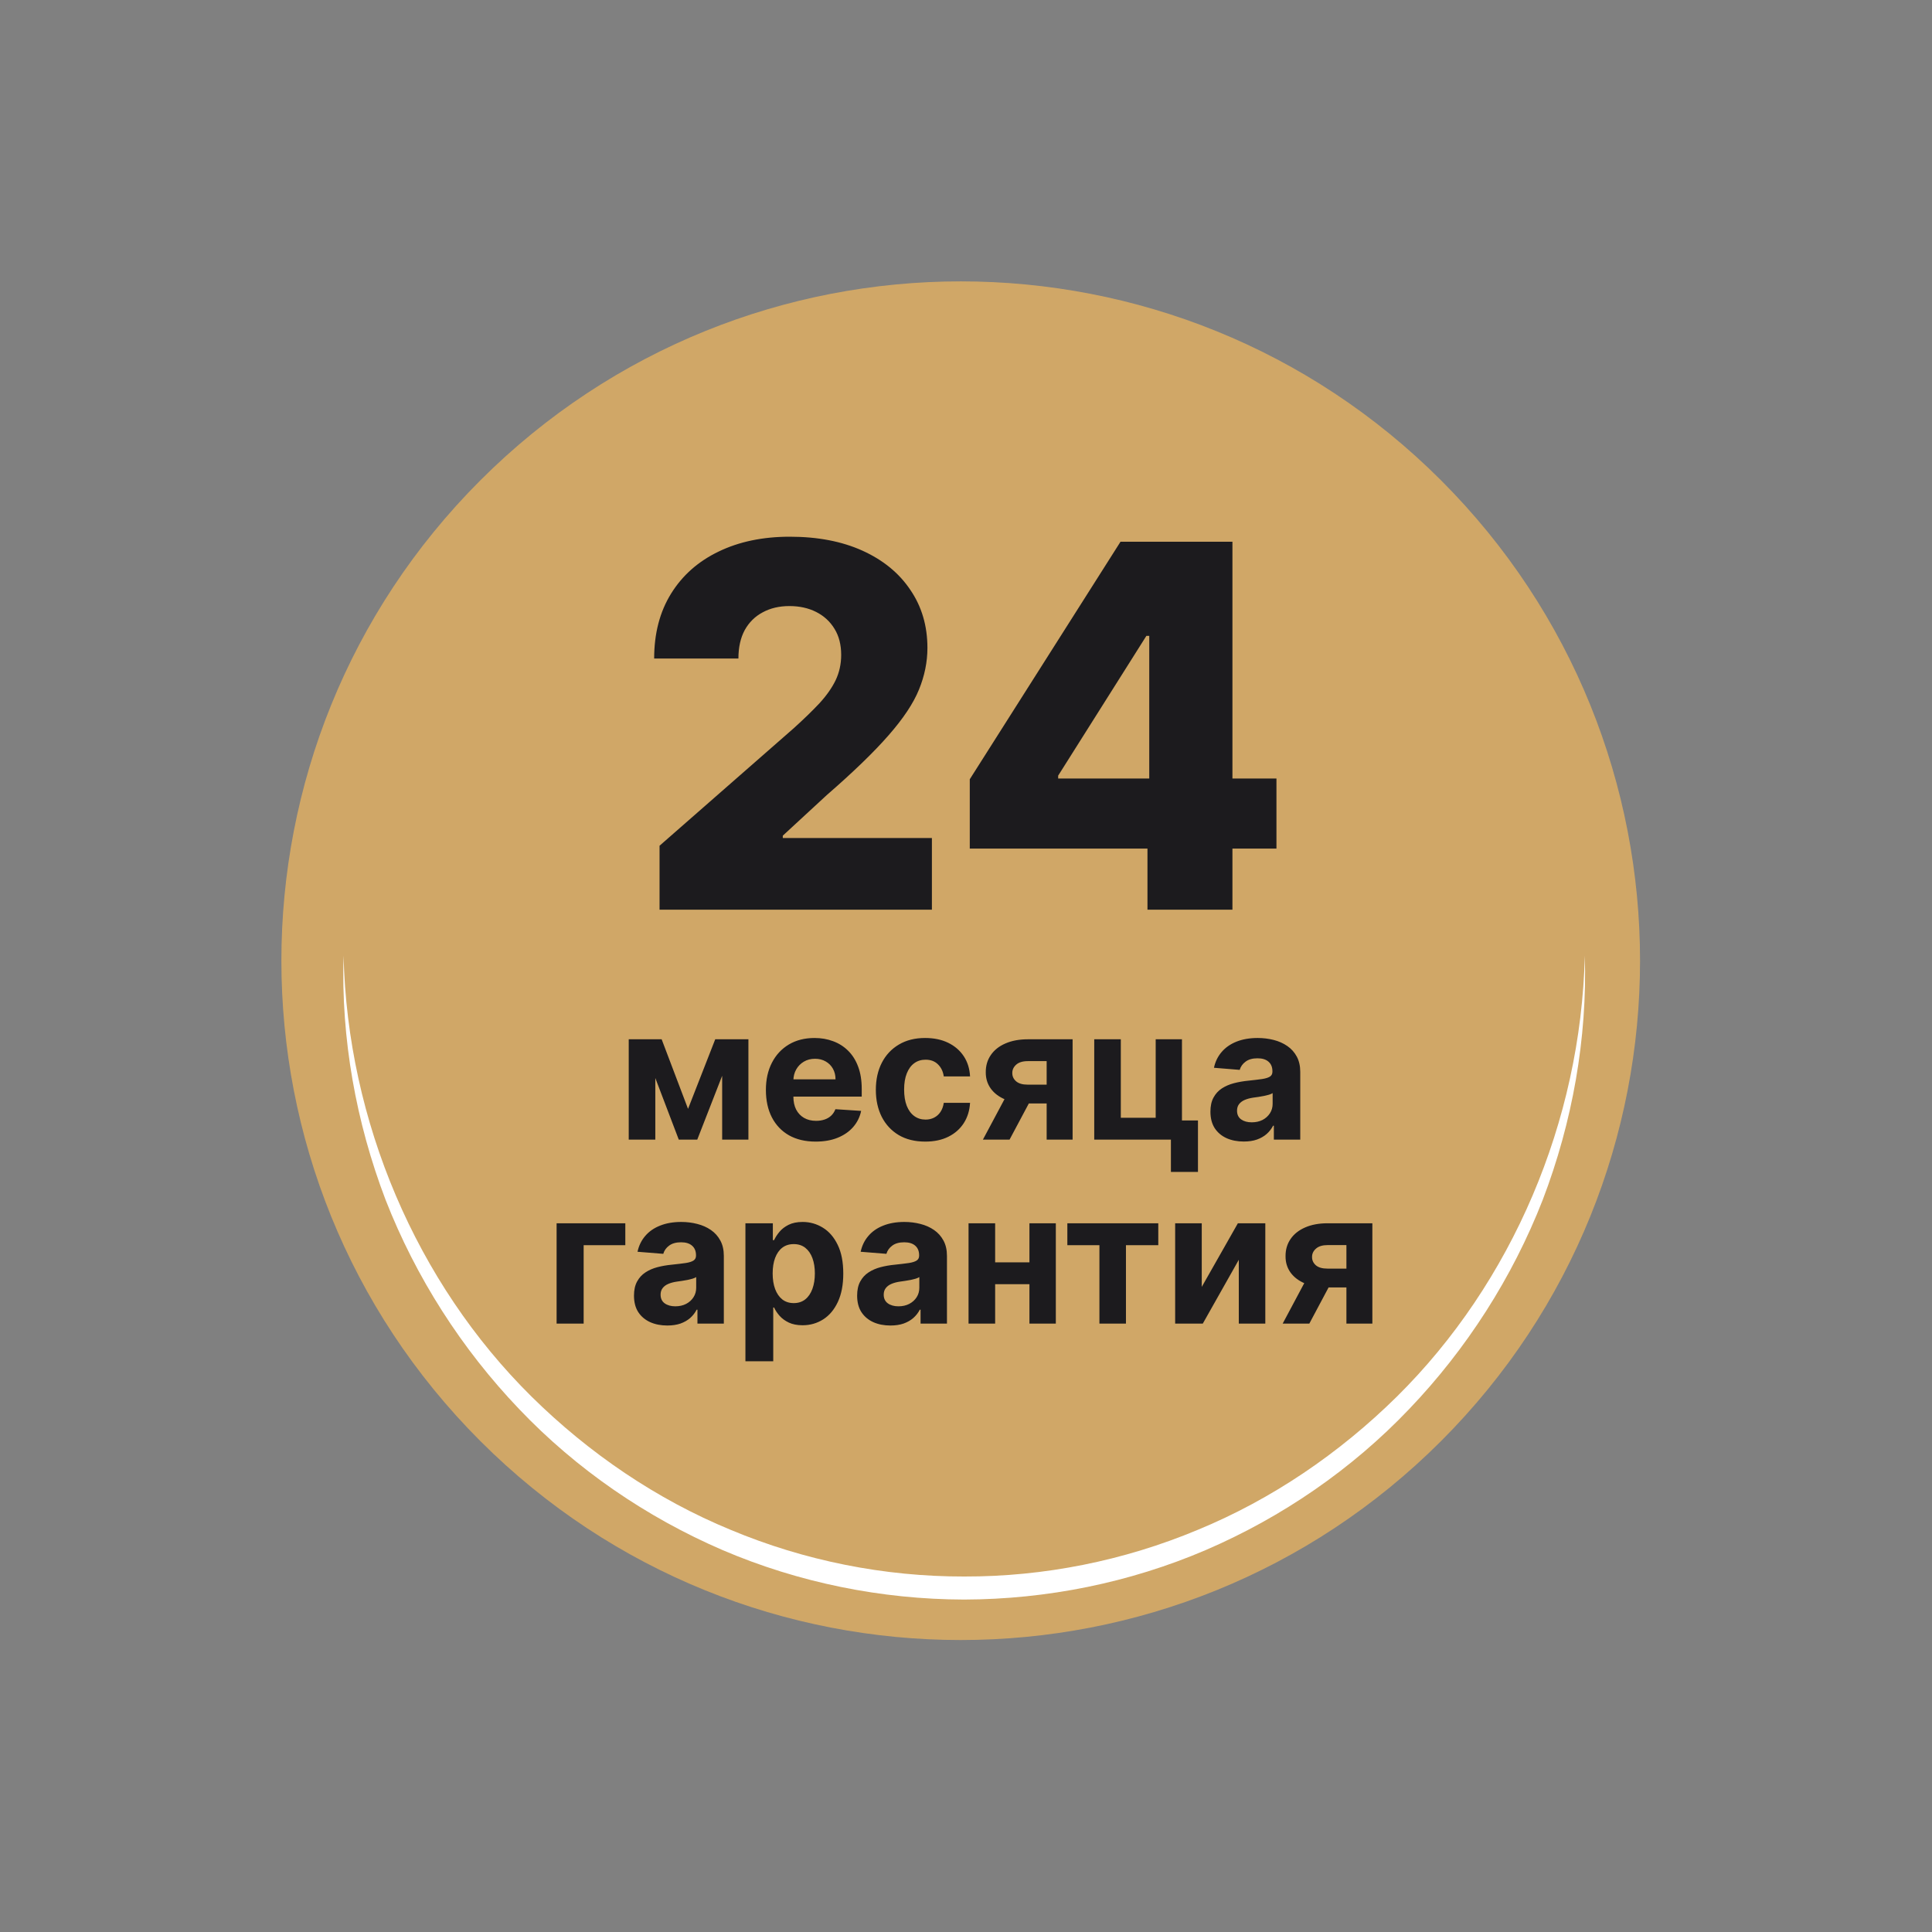 <?xml version="1.0" encoding="UTF-8"?> <svg xmlns="http://www.w3.org/2000/svg" viewBox="0 0 81.99 81.99" data-guides="{&quot;vertical&quot;:[],&quot;horizontal&quot;:[]}"><rect x="0" y="0" width="81.99" height="81.99" fill="#808080" stroke="none"/><defs></defs><path fill="#d0a767" stroke="none" fill-opacity="1" stroke-width="1" stroke-opacity="1" id="tSvgc8d2c58d32" title="Path 2" d="M61.156 61.156C72.415 49.897 72.415 31.643 61.156 20.385C49.898 9.126 31.644 9.126 20.385 20.385C9.127 31.643 9.127 49.897 20.385 61.156C31.644 72.414 49.898 72.414 61.156 61.156Z"></path><path fill="white" stroke="none" fill-opacity="1" stroke-width="1" stroke-opacity="1" id="tSvgf2edf40cdc" title="Path 3" d="M67.256 40.557C67.363 44.072 66.732 47.617 65.47 50.919C64.185 54.214 62.242 57.247 59.802 59.798C57.367 62.357 54.401 64.389 51.172 65.78C47.938 67.167 44.427 67.872 40.918 67.882C37.409 67.874 33.898 67.166 30.664 65.782C27.435 64.389 24.468 62.359 22.033 59.8C19.593 57.248 17.651 54.214 16.364 50.92C15.104 47.618 14.472 44.072 14.58 40.557C14.75 47.589 17.668 54.435 22.556 59.267C24.997 61.676 27.869 63.631 31.012 64.925C34.146 66.237 37.531 66.91 40.918 66.904C44.305 66.912 47.689 66.236 50.824 64.926C53.968 63.631 56.84 61.677 59.282 59.268C64.17 54.434 67.087 47.589 67.256 40.557Z"></path><path fill="#1C1B1E" stroke="none" fill-opacity="1" stroke-width="1" stroke-opacity="1" id="tSvg5772df6f9e" title="Path 4" d="M29.199 47.058C29.584 46.074 29.968 45.09 30.353 44.105C30.652 44.105 30.951 44.105 31.251 44.105C30.697 45.525 30.144 46.944 29.59 48.364C29.329 48.364 29.067 48.364 28.806 48.364C28.265 46.944 27.724 45.525 27.184 44.105C27.482 44.105 27.781 44.105 28.079 44.105C28.453 45.09 28.826 46.074 29.199 47.058ZM27.81 44.105C27.81 45.525 27.81 46.944 27.81 48.364C27.434 48.364 27.058 48.364 26.682 48.364C26.682 46.944 26.682 45.525 26.682 44.105C27.058 44.105 27.434 44.105 27.81 44.105ZM30.647 48.364C30.647 46.944 30.647 45.525 30.647 44.105C31.018 44.105 31.39 44.105 31.761 44.105C31.761 45.525 31.761 46.944 31.761 48.364C31.39 48.364 31.018 48.364 30.647 48.364ZM34.615 48.447C34.177 48.447 33.8 48.358 33.484 48.181C33.17 48.002 32.928 47.748 32.758 47.421C32.588 47.092 32.503 46.703 32.503 46.254C32.503 45.816 32.588 45.432 32.758 45.101C32.928 44.77 33.167 44.512 33.476 44.327C33.786 44.142 34.151 44.05 34.568 44.05C34.849 44.05 35.111 44.095 35.353 44.186C35.597 44.275 35.809 44.409 35.99 44.588C36.173 44.767 36.316 44.993 36.417 45.264C36.519 45.534 36.57 45.85 36.57 46.213C36.57 46.321 36.57 46.429 36.57 46.537C35.371 46.537 34.173 46.537 32.974 46.537C32.974 46.293 32.974 46.049 32.974 45.805C33.802 45.805 34.63 45.805 35.458 45.805C35.458 45.635 35.421 45.484 35.347 45.353C35.273 45.222 35.171 45.119 35.04 45.045C34.91 44.97 34.76 44.932 34.588 44.932C34.408 44.932 34.249 44.973 34.111 45.056C33.974 45.138 33.867 45.248 33.789 45.386C33.712 45.523 33.672 45.676 33.67 45.844C33.67 46.076 33.67 46.308 33.67 46.54C33.67 46.751 33.709 46.933 33.786 47.086C33.866 47.239 33.978 47.358 34.122 47.441C34.266 47.524 34.437 47.566 34.635 47.566C34.766 47.566 34.886 47.547 34.995 47.51C35.104 47.473 35.198 47.418 35.275 47.344C35.353 47.27 35.412 47.179 35.453 47.072C35.817 47.096 36.181 47.12 36.545 47.144C36.49 47.407 36.376 47.636 36.204 47.832C36.034 48.026 35.814 48.177 35.544 48.286C35.276 48.394 34.967 48.447 34.615 48.447ZM39.265 48.447C38.829 48.447 38.453 48.355 38.139 48.17C37.827 47.983 37.587 47.724 37.418 47.394C37.252 47.063 37.169 46.682 37.169 46.251C37.169 45.815 37.253 45.433 37.421 45.104C37.591 44.773 37.832 44.515 38.145 44.33C38.457 44.143 38.829 44.05 39.259 44.05C39.631 44.05 39.956 44.117 40.235 44.252C40.514 44.387 40.735 44.577 40.898 44.821C41.06 45.065 41.15 45.351 41.167 45.68C40.795 45.68 40.424 45.68 40.052 45.68C40.021 45.468 39.938 45.297 39.803 45.167C39.67 45.036 39.495 44.971 39.279 44.971C39.096 44.971 38.936 45.02 38.799 45.12C38.664 45.218 38.559 45.361 38.483 45.55C38.407 45.739 38.369 45.967 38.369 46.235C38.369 46.507 38.406 46.738 38.48 46.928C38.556 47.118 38.662 47.263 38.799 47.363C38.936 47.463 39.096 47.513 39.279 47.513C39.414 47.513 39.535 47.485 39.642 47.43C39.751 47.374 39.841 47.294 39.911 47.189C39.983 47.081 40.03 46.953 40.052 46.803C40.424 46.803 40.795 46.803 41.167 46.803C41.148 47.128 41.06 47.415 40.901 47.663C40.743 47.908 40.526 48.101 40.249 48.239C39.972 48.378 39.644 48.447 39.265 48.447ZM44.418 48.364C44.418 47.253 44.418 46.142 44.418 45.032C44.152 45.032 43.886 45.032 43.62 45.032C43.404 45.032 43.239 45.081 43.126 45.181C43.014 45.281 42.958 45.399 42.96 45.536C42.958 45.675 43.012 45.792 43.121 45.888C43.232 45.983 43.394 46.03 43.609 46.03C44.01 46.03 44.411 46.03 44.812 46.03C44.812 46.296 44.812 46.562 44.812 46.828C44.411 46.828 44.01 46.828 43.609 46.828C43.245 46.828 42.929 46.773 42.663 46.662C42.397 46.551 42.192 46.397 42.048 46.199C41.904 45.999 41.832 45.767 41.834 45.503C41.832 45.226 41.904 44.983 42.048 44.774C42.192 44.563 42.398 44.399 42.666 44.283C42.936 44.165 43.254 44.105 43.62 44.105C44.253 44.105 44.886 44.105 45.519 44.105C45.519 45.525 45.519 46.944 45.519 48.364C45.152 48.364 44.785 48.364 44.418 48.364ZM41.712 48.364C42.107 47.625 42.502 46.885 42.896 46.146C43.272 46.146 43.648 46.146 44.025 46.146C43.631 46.885 43.237 47.625 42.843 48.364C42.466 48.364 42.089 48.364 41.712 48.364ZM50.16 44.105C50.16 45.253 50.16 46.401 50.16 47.549C50.386 47.549 50.613 47.549 50.839 47.549C50.839 48.277 50.839 49.005 50.839 49.734C50.457 49.734 50.074 49.734 49.691 49.734C49.691 49.277 49.691 48.821 49.691 48.364C48.606 48.364 47.522 48.364 46.437 48.364C46.437 46.944 46.437 45.525 46.437 44.105C46.813 44.105 47.189 44.105 47.565 44.105C47.565 45.215 47.565 46.325 47.565 47.435C48.059 47.435 48.552 47.435 49.045 47.435C49.045 46.325 49.045 45.215 49.045 44.105C49.417 44.105 49.788 44.105 50.16 44.105ZM52.782 48.444C52.51 48.444 52.268 48.397 52.056 48.303C51.843 48.207 51.675 48.066 51.551 47.879C51.429 47.69 51.368 47.456 51.368 47.175C51.368 46.938 51.411 46.739 51.498 46.579C51.585 46.418 51.704 46.288 51.853 46.19C52.003 46.093 52.173 46.019 52.364 45.969C52.556 45.919 52.757 45.884 52.968 45.863C53.215 45.837 53.415 45.813 53.567 45.791C53.718 45.767 53.828 45.732 53.897 45.686C53.965 45.64 53.999 45.571 53.999 45.481C53.999 45.475 53.999 45.47 53.999 45.464C53.999 45.288 53.944 45.153 53.833 45.056C53.724 44.96 53.569 44.912 53.367 44.912C53.154 44.912 52.985 44.959 52.86 45.054C52.734 45.146 52.651 45.263 52.61 45.403C52.246 45.373 51.882 45.344 51.518 45.314C51.573 45.056 51.682 44.832 51.845 44.643C52.008 44.453 52.218 44.307 52.474 44.205C52.733 44.102 53.032 44.05 53.373 44.05C53.609 44.05 53.836 44.078 54.052 44.133C54.27 44.189 54.463 44.275 54.631 44.391C54.801 44.508 54.935 44.657 55.033 44.84C55.131 45.021 55.18 45.239 55.18 45.492C55.18 46.449 55.18 47.407 55.18 48.364C54.807 48.364 54.434 48.364 54.06 48.364C54.06 48.167 54.06 47.97 54.06 47.773C54.049 47.773 54.038 47.773 54.027 47.773C53.959 47.907 53.867 48.024 53.752 48.126C53.638 48.225 53.5 48.304 53.339 48.361C53.178 48.417 52.993 48.444 52.782 48.444ZM53.12 47.629C53.294 47.629 53.447 47.595 53.581 47.527C53.714 47.456 53.818 47.362 53.894 47.244C53.97 47.126 54.008 46.992 54.008 46.842C54.008 46.691 54.008 46.541 54.008 46.39C53.971 46.414 53.92 46.436 53.855 46.457C53.792 46.475 53.721 46.493 53.642 46.509C53.562 46.524 53.483 46.538 53.403 46.551C53.324 46.562 53.252 46.572 53.187 46.581C53.048 46.602 52.927 46.634 52.824 46.678C52.72 46.723 52.64 46.783 52.582 46.859C52.525 46.933 52.497 47.025 52.497 47.136C52.497 47.297 52.555 47.42 52.671 47.505C52.789 47.588 52.939 47.629 53.12 47.629ZM26.537 51.913C26.537 52.222 26.537 52.532 26.537 52.842C25.948 52.842 25.358 52.842 24.769 52.842C24.769 53.952 24.769 55.062 24.769 56.171C24.386 56.171 24.003 56.171 23.621 56.171C23.621 54.752 23.621 53.332 23.621 51.913C24.593 51.913 25.565 51.913 26.537 51.913ZM28.319 56.252C28.048 56.252 27.806 56.205 27.593 56.11C27.381 56.014 27.212 55.873 27.088 55.686C26.966 55.498 26.905 55.263 26.905 54.982C26.905 54.745 26.949 54.547 27.036 54.386C27.123 54.225 27.241 54.096 27.391 53.998C27.54 53.9 27.71 53.826 27.901 53.776C28.093 53.726 28.294 53.691 28.505 53.671C28.753 53.645 28.953 53.621 29.104 53.599C29.256 53.575 29.366 53.539 29.434 53.493C29.502 53.447 29.537 53.379 29.537 53.288C29.537 53.282 29.537 53.277 29.537 53.271C29.537 53.096 29.481 52.96 29.37 52.864C29.261 52.768 29.106 52.72 28.904 52.72C28.692 52.72 28.523 52.767 28.397 52.861C28.271 52.953 28.188 53.07 28.148 53.21C27.783 53.181 27.419 53.151 27.055 53.122C27.111 52.863 27.22 52.639 27.382 52.451C27.545 52.26 27.755 52.114 28.012 52.013C28.27 51.909 28.57 51.857 28.91 51.857C29.146 51.857 29.373 51.885 29.589 51.941C29.807 51.996 30 52.082 30.169 52.198C30.339 52.315 30.473 52.465 30.571 52.648C30.669 52.829 30.718 53.046 30.718 53.299C30.718 54.257 30.718 55.214 30.718 56.171C30.344 56.171 29.971 56.171 29.598 56.171C29.598 55.974 29.598 55.778 29.598 55.581C29.586 55.581 29.575 55.581 29.564 55.581C29.496 55.714 29.404 55.831 29.29 55.933C29.175 56.033 29.038 56.111 28.877 56.169C28.716 56.224 28.53 56.252 28.319 56.252ZM28.658 55.437C28.831 55.437 28.985 55.403 29.118 55.334C29.251 55.264 29.355 55.17 29.431 55.051C29.507 54.933 29.545 54.799 29.545 54.649C29.545 54.499 29.545 54.348 29.545 54.197C29.508 54.221 29.457 54.244 29.392 54.264C29.329 54.282 29.258 54.3 29.179 54.317C29.099 54.331 29.02 54.345 28.941 54.358C28.861 54.369 28.789 54.379 28.724 54.389C28.586 54.409 28.465 54.441 28.361 54.486C28.257 54.53 28.177 54.59 28.12 54.666C28.062 54.74 28.034 54.832 28.034 54.943C28.034 55.104 28.092 55.227 28.209 55.312C28.327 55.395 28.477 55.437 28.658 55.437ZM31.634 57.768C31.634 55.816 31.634 53.865 31.634 51.913C32.022 51.913 32.41 51.913 32.798 51.913C32.798 52.151 32.798 52.39 32.798 52.628C32.816 52.628 32.834 52.628 32.851 52.628C32.903 52.514 32.978 52.397 33.076 52.279C33.175 52.159 33.305 52.059 33.464 51.979C33.625 51.898 33.824 51.857 34.063 51.857C34.373 51.857 34.66 51.939 34.922 52.101C35.185 52.262 35.394 52.505 35.551 52.831C35.709 53.154 35.787 53.56 35.787 54.048C35.787 54.523 35.71 54.924 35.557 55.251C35.405 55.576 35.199 55.823 34.936 55.991C34.675 56.157 34.383 56.241 34.06 56.241C33.831 56.241 33.636 56.203 33.475 56.127C33.316 56.051 33.186 55.956 33.084 55.841C32.982 55.725 32.905 55.608 32.851 55.489C32.839 55.489 32.827 55.489 32.815 55.489C32.815 56.249 32.815 57.009 32.815 57.768C32.421 57.768 32.028 57.768 31.634 57.768ZM32.79 54.042C32.79 54.295 32.825 54.516 32.895 54.705C32.966 54.893 33.067 55.04 33.2 55.146C33.334 55.249 33.495 55.301 33.686 55.301C33.878 55.301 34.04 55.248 34.173 55.143C34.307 55.036 34.407 54.888 34.476 54.699C34.546 54.509 34.581 54.29 34.581 54.042C34.581 53.796 34.547 53.58 34.478 53.393C34.41 53.207 34.309 53.061 34.176 52.955C34.043 52.85 33.88 52.797 33.686 52.797C33.493 52.797 33.331 52.848 33.198 52.95C33.066 53.051 32.966 53.196 32.895 53.382C32.825 53.569 32.79 53.789 32.79 54.042ZM37.789 56.252C37.517 56.252 37.275 56.205 37.062 56.11C36.85 56.014 36.682 55.873 36.558 55.686C36.436 55.498 36.375 55.263 36.375 54.982C36.375 54.745 36.418 54.547 36.505 54.386C36.592 54.225 36.71 54.096 36.86 53.998C37.01 53.9 37.18 53.826 37.37 53.776C37.562 53.726 37.764 53.691 37.975 53.671C38.222 53.645 38.422 53.621 38.574 53.599C38.725 53.575 38.835 53.539 38.903 53.493C38.972 53.447 39.006 53.379 39.006 53.288C39.006 53.282 39.006 53.277 39.006 53.271C39.006 53.096 38.951 52.96 38.84 52.864C38.731 52.768 38.575 52.72 38.374 52.72C38.161 52.72 37.992 52.767 37.867 52.861C37.741 52.953 37.658 53.07 37.617 53.21C37.253 53.181 36.889 53.151 36.525 53.122C36.58 52.863 36.689 52.639 36.852 52.451C37.014 52.26 37.224 52.114 37.481 52.013C37.74 51.909 38.039 51.857 38.379 51.857C38.616 51.857 38.842 51.885 39.059 51.941C39.277 51.996 39.47 52.082 39.638 52.198C39.808 52.315 39.942 52.465 40.04 52.648C40.138 52.829 40.187 53.046 40.187 53.299C40.187 54.257 40.187 55.214 40.187 56.171C39.814 56.171 39.44 56.171 39.067 56.171C39.067 55.974 39.067 55.778 39.067 55.581C39.056 55.581 39.045 55.581 39.034 55.581C38.965 55.714 38.874 55.831 38.759 55.933C38.645 56.033 38.507 56.111 38.346 56.169C38.185 56.224 37.999 56.252 37.789 56.252ZM38.127 55.437C38.301 55.437 38.454 55.403 38.587 55.334C38.72 55.264 38.825 55.17 38.901 55.051C38.976 54.933 39.014 54.799 39.014 54.649C39.014 54.499 39.014 54.348 39.014 54.197C38.977 54.221 38.926 54.244 38.862 54.264C38.799 54.282 38.728 54.3 38.648 54.317C38.569 54.331 38.489 54.345 38.41 54.358C38.33 54.369 38.258 54.379 38.194 54.389C38.055 54.409 37.934 54.441 37.83 54.486C37.727 54.53 37.647 54.59 37.589 54.666C37.532 54.74 37.503 54.832 37.503 54.943C37.503 55.104 37.562 55.227 37.678 55.312C37.796 55.395 37.946 55.437 38.127 55.437ZM44.067 53.571C44.067 53.88 44.067 54.19 44.067 54.499C43.326 54.499 42.585 54.499 41.844 54.499C41.844 54.19 41.844 53.88 41.844 53.571C42.585 53.571 43.326 53.571 44.067 53.571ZM42.232 51.913C42.232 53.332 42.232 54.752 42.232 56.171C41.856 56.171 41.48 56.171 41.103 56.171C41.103 54.752 41.103 53.332 41.103 51.913C41.48 51.913 41.856 51.913 42.232 51.913ZM44.807 51.913C44.807 53.332 44.807 54.752 44.807 56.171C44.434 56.171 44.061 56.171 43.687 56.171C43.687 54.752 43.687 53.332 43.687 51.913C44.061 51.913 44.434 51.913 44.807 51.913ZM45.296 52.842C45.296 52.532 45.296 52.222 45.296 51.913C46.583 51.913 47.869 51.913 49.155 51.913C49.155 52.222 49.155 52.532 49.155 52.842C48.698 52.842 48.24 52.842 47.783 52.842C47.783 53.952 47.783 55.062 47.783 56.171C47.408 56.171 47.033 56.171 46.657 56.171C46.657 55.062 46.657 53.952 46.657 52.842C46.204 52.842 45.75 52.842 45.296 52.842ZM51 54.613C51.511 53.713 52.022 52.813 52.533 51.913C52.921 51.913 53.309 51.913 53.697 51.913C53.697 53.332 53.697 54.752 53.697 56.171C53.322 56.171 52.947 56.171 52.572 56.171C52.572 55.269 52.572 54.365 52.572 53.463C52.062 54.365 51.553 55.269 51.044 56.171C50.653 56.171 50.262 56.171 49.871 56.171C49.871 54.752 49.871 53.332 49.871 51.913C50.248 51.913 50.624 51.913 51 51.913C51 52.813 51 53.713 51 54.613ZM57.139 56.171C57.139 55.06 57.139 53.95 57.139 52.839C56.873 52.839 56.607 52.839 56.341 52.839C56.125 52.839 55.96 52.889 55.847 52.989C55.735 53.088 55.679 53.207 55.681 53.343C55.679 53.482 55.733 53.599 55.842 53.696C55.953 53.79 56.115 53.837 56.33 53.837C56.731 53.837 57.132 53.837 57.533 53.837C57.533 54.103 57.533 54.369 57.533 54.636C57.132 54.636 56.731 54.636 56.33 54.636C55.966 54.636 55.651 54.58 55.384 54.469C55.118 54.358 54.913 54.204 54.769 54.006C54.625 53.806 54.554 53.575 54.556 53.31C54.554 53.033 54.625 52.79 54.769 52.581C54.913 52.37 55.119 52.207 55.387 52.09C55.657 51.972 55.975 51.913 56.341 51.913C56.974 51.913 57.607 51.913 58.24 51.913C58.24 53.332 58.24 54.752 58.24 56.171C57.873 56.171 57.506 56.171 57.139 56.171ZM54.434 56.171C54.828 55.432 55.223 54.693 55.617 53.953C55.993 53.953 56.37 53.953 56.746 53.953C56.352 54.693 55.958 55.432 55.565 56.171C55.188 56.171 54.81 56.171 54.434 56.171Z"></path><path fill="#1C1B1E" stroke="none" fill-opacity="1" stroke-width="1" stroke-opacity="1" id="tSvg893421e1b7" title="Path 5" d="M27.99 38.605C27.99 37.7 27.99 36.795 27.99 35.891C29.888 34.229 31.787 32.566 33.685 30.904C34.112 30.518 34.476 30.165 34.776 29.845C35.075 29.519 35.304 29.194 35.462 28.869C35.619 28.538 35.698 28.18 35.698 27.794C35.698 27.362 35.604 26.993 35.416 26.688C35.228 26.378 34.969 26.139 34.638 25.971C34.308 25.804 33.929 25.72 33.502 25.72C33.07 25.72 32.692 25.809 32.366 25.987C32.041 26.159 31.787 26.411 31.604 26.741C31.426 27.072 31.337 27.473 31.337 27.946C30.145 27.946 28.953 27.946 27.761 27.946C27.761 26.884 28 25.966 28.478 25.194C28.956 24.421 29.627 23.826 30.491 23.41C31.36 22.988 32.369 22.777 33.517 22.777C34.702 22.777 35.731 22.975 36.605 23.371C37.48 23.768 38.156 24.322 38.633 25.034C39.116 25.74 39.358 26.561 39.358 27.496C39.358 28.091 39.238 28.68 38.999 29.265C38.761 29.85 38.331 30.495 37.711 31.202C37.096 31.908 36.222 32.755 35.088 33.74C34.465 34.315 33.843 34.889 33.22 35.464C33.22 35.497 33.22 35.53 33.22 35.563C35.33 35.563 37.439 35.563 39.548 35.563C39.548 36.577 39.548 37.591 39.548 38.605C35.696 38.605 31.843 38.605 27.99 38.605ZM41.155 36.013C41.155 35.032 41.155 34.051 41.155 33.07C43.288 29.71 45.42 26.35 47.552 22.99C48.424 22.99 49.295 22.99 50.167 22.99C50.167 24.322 50.167 25.654 50.167 26.985C49.661 26.985 49.156 26.985 48.65 26.985C47.402 28.963 46.154 30.94 44.906 32.917C44.906 32.958 44.906 32.998 44.906 33.039C47.994 33.039 51.082 33.039 54.17 33.039C54.17 34.03 54.17 35.022 54.17 36.013C49.832 36.013 45.493 36.013 41.155 36.013ZM48.696 38.605C48.696 37.441 48.696 36.277 48.696 35.113C48.721 34.684 48.747 34.254 48.772 33.825C48.772 30.213 48.772 26.602 48.772 22.99C49.949 22.99 51.125 22.99 52.302 22.99C52.302 28.195 52.302 33.4 52.302 38.605C51.1 38.605 49.898 38.605 48.696 38.605Z"></path></svg> 